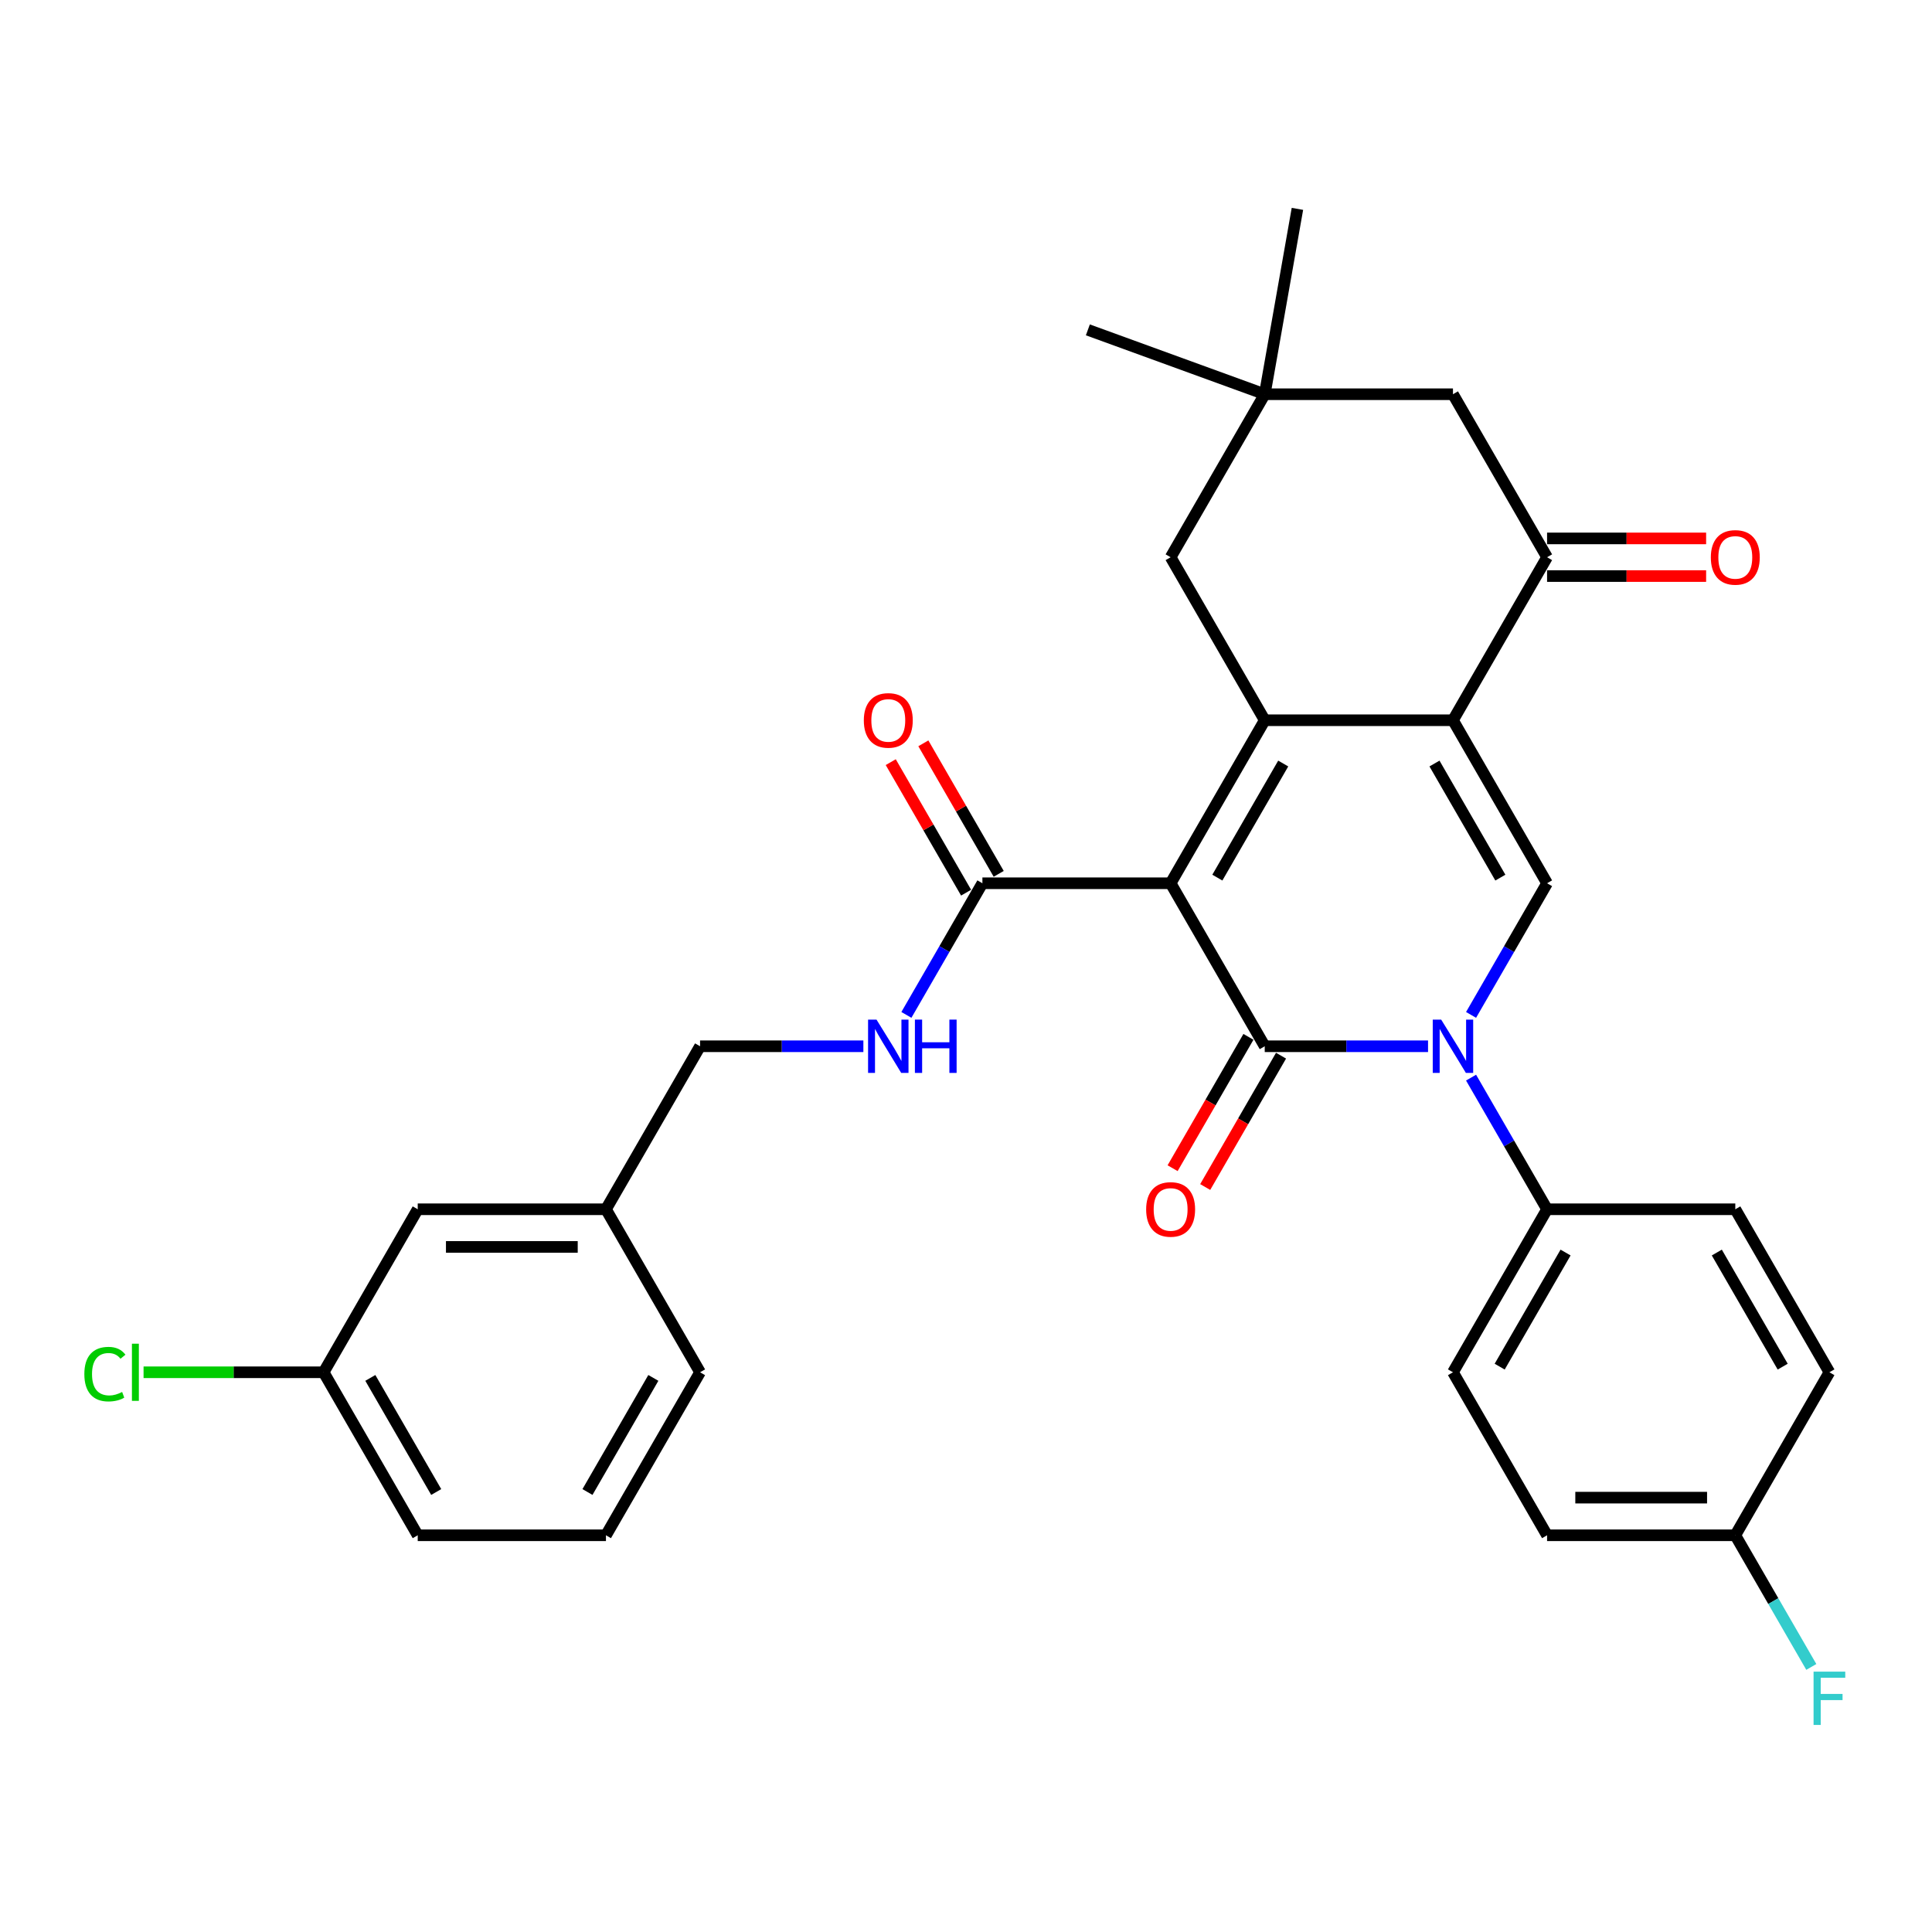 <?xml version='1.0' encoding='iso-8859-1'?>
<svg version='1.1' baseProfile='full'
              xmlns='http://www.w3.org/2000/svg'
                      xmlns:rdkit='http://www.rdkit.org/xml'
                      xmlns:xlink='http://www.w3.org/1999/xlink'
                  xml:space='preserve'
width='1000px' height='1000px' viewBox='0 0 1000 1000'>
<!-- END OF HEADER -->
<rect style='opacity:1.0;fill:#FFFFFF;stroke:none' width='1000' height='1000' x='0' y='0'> </rect>
<path class='bond-0' d='M 605.914,457.172 L 654.627,541.544' style='fill:none;fill-rule:evenodd;stroke:#000000;stroke-width:6px;stroke-linecap:butt;stroke-linejoin:miter;stroke-opacity:1' />
<path class='bond-1' d='M 605.914,457.172 L 654.627,372.799' style='fill:none;fill-rule:evenodd;stroke:#000000;stroke-width:6px;stroke-linecap:butt;stroke-linejoin:miter;stroke-opacity:1' />
<path class='bond-1' d='M 630.095,454.258 L 664.194,395.198' style='fill:none;fill-rule:evenodd;stroke:#000000;stroke-width:6px;stroke-linecap:butt;stroke-linejoin:miter;stroke-opacity:1' />
<path class='bond-6' d='M 605.914,457.172 L 508.49,457.172' style='fill:none;fill-rule:evenodd;stroke:#000000;stroke-width:6px;stroke-linecap:butt;stroke-linejoin:miter;stroke-opacity:1' />
<path class='bond-3' d='M 654.627,541.544 L 696.889,541.544' style='fill:none;fill-rule:evenodd;stroke:#000000;stroke-width:6px;stroke-linecap:butt;stroke-linejoin:miter;stroke-opacity:1' />
<path class='bond-3' d='M 696.889,541.544 L 739.152,541.544' style='fill:none;fill-rule:evenodd;stroke:#0000FF;stroke-width:6px;stroke-linecap:butt;stroke-linejoin:miter;stroke-opacity:1' />
<path class='bond-11' d='M 646.189,536.672 L 626.564,570.665' style='fill:none;fill-rule:evenodd;stroke:#000000;stroke-width:6px;stroke-linecap:butt;stroke-linejoin:miter;stroke-opacity:1' />
<path class='bond-11' d='M 626.564,570.665 L 606.938,604.658' style='fill:none;fill-rule:evenodd;stroke:#FF0000;stroke-width:6px;stroke-linecap:butt;stroke-linejoin:miter;stroke-opacity:1' />
<path class='bond-11' d='M 663.064,546.415 L 643.438,580.408' style='fill:none;fill-rule:evenodd;stroke:#000000;stroke-width:6px;stroke-linecap:butt;stroke-linejoin:miter;stroke-opacity:1' />
<path class='bond-11' d='M 643.438,580.408 L 623.812,614.4' style='fill:none;fill-rule:evenodd;stroke:#FF0000;stroke-width:6px;stroke-linecap:butt;stroke-linejoin:miter;stroke-opacity:1' />
<path class='bond-2' d='M 654.627,372.799 L 752.051,372.799' style='fill:none;fill-rule:evenodd;stroke:#000000;stroke-width:6px;stroke-linecap:butt;stroke-linejoin:miter;stroke-opacity:1' />
<path class='bond-7' d='M 654.627,372.799 L 605.914,288.427' style='fill:none;fill-rule:evenodd;stroke:#000000;stroke-width:6px;stroke-linecap:butt;stroke-linejoin:miter;stroke-opacity:1' />
<path class='bond-4' d='M 752.051,372.799 L 800.763,457.172' style='fill:none;fill-rule:evenodd;stroke:#000000;stroke-width:6px;stroke-linecap:butt;stroke-linejoin:miter;stroke-opacity:1' />
<path class='bond-4' d='M 742.484,395.198 L 776.582,454.258' style='fill:none;fill-rule:evenodd;stroke:#000000;stroke-width:6px;stroke-linecap:butt;stroke-linejoin:miter;stroke-opacity:1' />
<path class='bond-5' d='M 752.051,372.799 L 800.763,288.427' style='fill:none;fill-rule:evenodd;stroke:#000000;stroke-width:6px;stroke-linecap:butt;stroke-linejoin:miter;stroke-opacity:1' />
<path class='bond-8' d='M 761.422,557.775 L 781.093,591.845' style='fill:none;fill-rule:evenodd;stroke:#0000FF;stroke-width:6px;stroke-linecap:butt;stroke-linejoin:miter;stroke-opacity:1' />
<path class='bond-8' d='M 781.093,591.845 L 800.763,625.916' style='fill:none;fill-rule:evenodd;stroke:#000000;stroke-width:6px;stroke-linecap:butt;stroke-linejoin:miter;stroke-opacity:1' />
<path class='bond-31' d='M 761.422,525.313 L 781.093,491.242' style='fill:none;fill-rule:evenodd;stroke:#0000FF;stroke-width:6px;stroke-linecap:butt;stroke-linejoin:miter;stroke-opacity:1' />
<path class='bond-31' d='M 781.093,491.242 L 800.763,457.172' style='fill:none;fill-rule:evenodd;stroke:#000000;stroke-width:6px;stroke-linecap:butt;stroke-linejoin:miter;stroke-opacity:1' />
<path class='bond-13' d='M 800.763,298.17 L 841.925,298.17' style='fill:none;fill-rule:evenodd;stroke:#000000;stroke-width:6px;stroke-linecap:butt;stroke-linejoin:miter;stroke-opacity:1' />
<path class='bond-13' d='M 841.925,298.17 L 883.087,298.17' style='fill:none;fill-rule:evenodd;stroke:#FF0000;stroke-width:6px;stroke-linecap:butt;stroke-linejoin:miter;stroke-opacity:1' />
<path class='bond-13' d='M 800.763,278.685 L 841.925,278.685' style='fill:none;fill-rule:evenodd;stroke:#000000;stroke-width:6px;stroke-linecap:butt;stroke-linejoin:miter;stroke-opacity:1' />
<path class='bond-13' d='M 841.925,278.685 L 883.087,278.685' style='fill:none;fill-rule:evenodd;stroke:#FF0000;stroke-width:6px;stroke-linecap:butt;stroke-linejoin:miter;stroke-opacity:1' />
<path class='bond-32' d='M 800.763,288.427 L 752.051,204.055' style='fill:none;fill-rule:evenodd;stroke:#000000;stroke-width:6px;stroke-linecap:butt;stroke-linejoin:miter;stroke-opacity:1' />
<path class='bond-10' d='M 508.49,457.172 L 488.819,491.242' style='fill:none;fill-rule:evenodd;stroke:#000000;stroke-width:6px;stroke-linecap:butt;stroke-linejoin:miter;stroke-opacity:1' />
<path class='bond-10' d='M 488.819,491.242 L 469.148,525.313' style='fill:none;fill-rule:evenodd;stroke:#0000FF;stroke-width:6px;stroke-linecap:butt;stroke-linejoin:miter;stroke-opacity:1' />
<path class='bond-14' d='M 516.927,452.3 L 497.425,418.522' style='fill:none;fill-rule:evenodd;stroke:#000000;stroke-width:6px;stroke-linecap:butt;stroke-linejoin:miter;stroke-opacity:1' />
<path class='bond-14' d='M 497.425,418.522 L 477.923,384.744' style='fill:none;fill-rule:evenodd;stroke:#FF0000;stroke-width:6px;stroke-linecap:butt;stroke-linejoin:miter;stroke-opacity:1' />
<path class='bond-14' d='M 500.052,462.043 L 480.551,428.264' style='fill:none;fill-rule:evenodd;stroke:#000000;stroke-width:6px;stroke-linecap:butt;stroke-linejoin:miter;stroke-opacity:1' />
<path class='bond-14' d='M 480.551,428.264 L 461.049,394.486' style='fill:none;fill-rule:evenodd;stroke:#FF0000;stroke-width:6px;stroke-linecap:butt;stroke-linejoin:miter;stroke-opacity:1' />
<path class='bond-9' d='M 605.914,288.427 L 654.627,204.055' style='fill:none;fill-rule:evenodd;stroke:#000000;stroke-width:6px;stroke-linecap:butt;stroke-linejoin:miter;stroke-opacity:1' />
<path class='bond-15' d='M 800.763,625.916 L 752.051,710.288' style='fill:none;fill-rule:evenodd;stroke:#000000;stroke-width:6px;stroke-linecap:butt;stroke-linejoin:miter;stroke-opacity:1' />
<path class='bond-15' d='M 810.331,648.314 L 776.232,707.375' style='fill:none;fill-rule:evenodd;stroke:#000000;stroke-width:6px;stroke-linecap:butt;stroke-linejoin:miter;stroke-opacity:1' />
<path class='bond-16' d='M 800.763,625.916 L 898.188,625.916' style='fill:none;fill-rule:evenodd;stroke:#000000;stroke-width:6px;stroke-linecap:butt;stroke-linejoin:miter;stroke-opacity:1' />
<path class='bond-12' d='M 654.627,204.055 L 752.051,204.055' style='fill:none;fill-rule:evenodd;stroke:#000000;stroke-width:6px;stroke-linecap:butt;stroke-linejoin:miter;stroke-opacity:1' />
<path class='bond-26' d='M 654.627,204.055 L 563.077,170.734' style='fill:none;fill-rule:evenodd;stroke:#000000;stroke-width:6px;stroke-linecap:butt;stroke-linejoin:miter;stroke-opacity:1' />
<path class='bond-27' d='M 654.627,204.055 L 671.544,108.111' style='fill:none;fill-rule:evenodd;stroke:#000000;stroke-width:6px;stroke-linecap:butt;stroke-linejoin:miter;stroke-opacity:1' />
<path class='bond-17' d='M 446.878,541.544 L 404.616,541.544' style='fill:none;fill-rule:evenodd;stroke:#0000FF;stroke-width:6px;stroke-linecap:butt;stroke-linejoin:miter;stroke-opacity:1' />
<path class='bond-17' d='M 404.616,541.544 L 362.353,541.544' style='fill:none;fill-rule:evenodd;stroke:#000000;stroke-width:6px;stroke-linecap:butt;stroke-linejoin:miter;stroke-opacity:1' />
<path class='bond-23' d='M 752.051,710.288 L 800.763,794.66' style='fill:none;fill-rule:evenodd;stroke:#000000;stroke-width:6px;stroke-linecap:butt;stroke-linejoin:miter;stroke-opacity:1' />
<path class='bond-22' d='M 898.188,625.916 L 946.9,710.288' style='fill:none;fill-rule:evenodd;stroke:#000000;stroke-width:6px;stroke-linecap:butt;stroke-linejoin:miter;stroke-opacity:1' />
<path class='bond-22' d='M 888.62,648.314 L 922.719,707.375' style='fill:none;fill-rule:evenodd;stroke:#000000;stroke-width:6px;stroke-linecap:butt;stroke-linejoin:miter;stroke-opacity:1' />
<path class='bond-21' d='M 362.353,541.544 L 313.64,625.916' style='fill:none;fill-rule:evenodd;stroke:#000000;stroke-width:6px;stroke-linecap:butt;stroke-linejoin:miter;stroke-opacity:1' />
<path class='bond-18' d='M 898.188,794.66 L 946.9,710.288' style='fill:none;fill-rule:evenodd;stroke:#000000;stroke-width:6px;stroke-linecap:butt;stroke-linejoin:miter;stroke-opacity:1' />
<path class='bond-24' d='M 898.188,794.66 L 917.859,828.731' style='fill:none;fill-rule:evenodd;stroke:#000000;stroke-width:6px;stroke-linecap:butt;stroke-linejoin:miter;stroke-opacity:1' />
<path class='bond-24' d='M 917.859,828.731 L 937.529,862.801' style='fill:none;fill-rule:evenodd;stroke:#33CCCC;stroke-width:6px;stroke-linecap:butt;stroke-linejoin:miter;stroke-opacity:1' />
<path class='bond-33' d='M 898.188,794.66 L 800.763,794.66' style='fill:none;fill-rule:evenodd;stroke:#000000;stroke-width:6px;stroke-linecap:butt;stroke-linejoin:miter;stroke-opacity:1' />
<path class='bond-33' d='M 883.574,775.175 L 815.377,775.175' style='fill:none;fill-rule:evenodd;stroke:#000000;stroke-width:6px;stroke-linecap:butt;stroke-linejoin:miter;stroke-opacity:1' />
<path class='bond-19' d='M 216.216,625.916 L 313.64,625.916' style='fill:none;fill-rule:evenodd;stroke:#000000;stroke-width:6px;stroke-linecap:butt;stroke-linejoin:miter;stroke-opacity:1' />
<path class='bond-19' d='M 230.83,645.401 L 299.027,645.401' style='fill:none;fill-rule:evenodd;stroke:#000000;stroke-width:6px;stroke-linecap:butt;stroke-linejoin:miter;stroke-opacity:1' />
<path class='bond-20' d='M 216.216,625.916 L 167.504,710.288' style='fill:none;fill-rule:evenodd;stroke:#000000;stroke-width:6px;stroke-linecap:butt;stroke-linejoin:miter;stroke-opacity:1' />
<path class='bond-25' d='M 167.504,710.288 L 120.905,710.288' style='fill:none;fill-rule:evenodd;stroke:#000000;stroke-width:6px;stroke-linecap:butt;stroke-linejoin:miter;stroke-opacity:1' />
<path class='bond-25' d='M 120.905,710.288 L 74.307,710.288' style='fill:none;fill-rule:evenodd;stroke:#00CC00;stroke-width:6px;stroke-linecap:butt;stroke-linejoin:miter;stroke-opacity:1' />
<path class='bond-34' d='M 167.504,710.288 L 216.216,794.66' style='fill:none;fill-rule:evenodd;stroke:#000000;stroke-width:6px;stroke-linecap:butt;stroke-linejoin:miter;stroke-opacity:1' />
<path class='bond-34' d='M 191.685,713.201 L 225.784,772.262' style='fill:none;fill-rule:evenodd;stroke:#000000;stroke-width:6px;stroke-linecap:butt;stroke-linejoin:miter;stroke-opacity:1' />
<path class='bond-30' d='M 313.64,625.916 L 362.353,710.288' style='fill:none;fill-rule:evenodd;stroke:#000000;stroke-width:6px;stroke-linecap:butt;stroke-linejoin:miter;stroke-opacity:1' />
<path class='bond-28' d='M 313.64,794.66 L 362.353,710.288' style='fill:none;fill-rule:evenodd;stroke:#000000;stroke-width:6px;stroke-linecap:butt;stroke-linejoin:miter;stroke-opacity:1' />
<path class='bond-28' d='M 304.073,772.262 L 338.172,713.201' style='fill:none;fill-rule:evenodd;stroke:#000000;stroke-width:6px;stroke-linecap:butt;stroke-linejoin:miter;stroke-opacity:1' />
<path class='bond-29' d='M 313.64,794.66 L 216.216,794.66' style='fill:none;fill-rule:evenodd;stroke:#000000;stroke-width:6px;stroke-linecap:butt;stroke-linejoin:miter;stroke-opacity:1' />
<path  class='atom-4' d='M 745.952 527.748
L 754.993 542.362
Q 755.89 543.804, 757.332 546.415
Q 758.773 549.026, 758.851 549.182
L 758.851 527.748
L 762.514 527.748
L 762.514 555.339
L 758.734 555.339
L 749.031 539.361
Q 747.901 537.491, 746.693 535.348
Q 745.524 533.204, 745.173 532.542
L 745.173 555.339
L 741.588 555.339
L 741.588 527.748
L 745.952 527.748
' fill='#0000FF'/>
<path  class='atom-11' d='M 453.679 527.748
L 462.72 542.362
Q 463.616 543.804, 465.058 546.415
Q 466.5 549.026, 466.578 549.182
L 466.578 527.748
L 470.241 527.748
L 470.241 555.339
L 466.461 555.339
L 456.757 539.361
Q 455.627 537.491, 454.419 535.348
Q 453.25 533.204, 452.899 532.542
L 452.899 555.339
L 449.314 555.339
L 449.314 527.748
L 453.679 527.748
' fill='#0000FF'/>
<path  class='atom-11' d='M 473.553 527.748
L 477.294 527.748
L 477.294 539.478
L 491.401 539.478
L 491.401 527.748
L 495.142 527.748
L 495.142 555.339
L 491.401 555.339
L 491.401 542.596
L 477.294 542.596
L 477.294 555.339
L 473.553 555.339
L 473.553 527.748
' fill='#0000FF'/>
<path  class='atom-12' d='M 593.249 625.994
Q 593.249 619.369, 596.522 615.667
Q 599.796 611.965, 605.914 611.965
Q 612.032 611.965, 615.306 615.667
Q 618.579 619.369, 618.579 625.994
Q 618.579 632.697, 615.267 636.516
Q 611.955 640.296, 605.914 640.296
Q 599.835 640.296, 596.522 636.516
Q 593.249 632.736, 593.249 625.994
M 605.914 637.178
Q 610.123 637.178, 612.383 634.372
Q 614.682 631.528, 614.682 625.994
Q 614.682 620.577, 612.383 617.849
Q 610.123 615.082, 605.914 615.082
Q 601.705 615.082, 599.406 617.81
Q 597.146 620.538, 597.146 625.994
Q 597.146 631.566, 599.406 634.372
Q 601.705 637.178, 605.914 637.178
' fill='#FF0000'/>
<path  class='atom-14' d='M 885.523 288.505
Q 885.523 281.88, 888.796 278.178
Q 892.07 274.476, 898.188 274.476
Q 904.306 274.476, 907.58 278.178
Q 910.853 281.88, 910.853 288.505
Q 910.853 295.208, 907.541 299.027
Q 904.228 302.807, 898.188 302.807
Q 892.109 302.807, 888.796 299.027
Q 885.523 295.247, 885.523 288.505
M 898.188 299.69
Q 902.397 299.69, 904.657 296.884
Q 906.956 294.039, 906.956 288.505
Q 906.956 283.088, 904.657 280.36
Q 902.397 277.594, 898.188 277.594
Q 893.979 277.594, 891.68 280.322
Q 889.42 283.049, 889.42 288.505
Q 889.42 294.078, 891.68 296.884
Q 893.979 299.69, 898.188 299.69
' fill='#FF0000'/>
<path  class='atom-15' d='M 447.112 372.877
Q 447.112 366.252, 450.386 362.55
Q 453.659 358.848, 459.777 358.848
Q 465.896 358.848, 469.169 362.55
Q 472.443 366.252, 472.443 372.877
Q 472.443 379.58, 469.13 383.399
Q 465.818 387.179, 459.777 387.179
Q 453.698 387.179, 450.386 383.399
Q 447.112 379.619, 447.112 372.877
M 459.777 384.062
Q 463.986 384.062, 466.246 381.256
Q 468.546 378.411, 468.546 372.877
Q 468.546 367.461, 466.246 364.733
Q 463.986 361.966, 459.777 361.966
Q 455.569 361.966, 453.269 364.694
Q 451.009 367.422, 451.009 372.877
Q 451.009 378.45, 453.269 381.256
Q 455.569 384.062, 459.777 384.062
' fill='#FF0000'/>
<path  class='atom-25' d='M 938.697 865.237
L 955.103 865.237
L 955.103 868.394
L 942.399 868.394
L 942.399 876.772
L 953.7 876.772
L 953.7 879.968
L 942.399 879.968
L 942.399 892.828
L 938.697 892.828
L 938.697 865.237
' fill='#33CCCC'/>
<path  class='atom-26' d='M 43.657 711.243
Q 43.657 704.384, 46.853 700.799
Q 50.087 697.175, 56.206 697.175
Q 61.895 697.175, 64.935 701.189
L 62.363 703.293
Q 60.142 700.37, 56.206 700.37
Q 52.036 700.37, 49.815 703.176
Q 47.632 705.943, 47.632 711.243
Q 47.632 716.699, 49.893 719.504
Q 52.192 722.31, 56.635 722.31
Q 59.674 722.31, 63.22 720.479
L 64.311 723.401
Q 62.87 724.337, 60.687 724.882
Q 58.505 725.428, 56.089 725.428
Q 50.087 725.428, 46.853 721.765
Q 43.657 718.101, 43.657 711.243
' fill='#00CC00'/>
<path  class='atom-26' d='M 68.286 695.499
L 71.872 695.499
L 71.872 725.077
L 68.286 725.077
L 68.286 695.499
' fill='#00CC00'/>
</svg>
